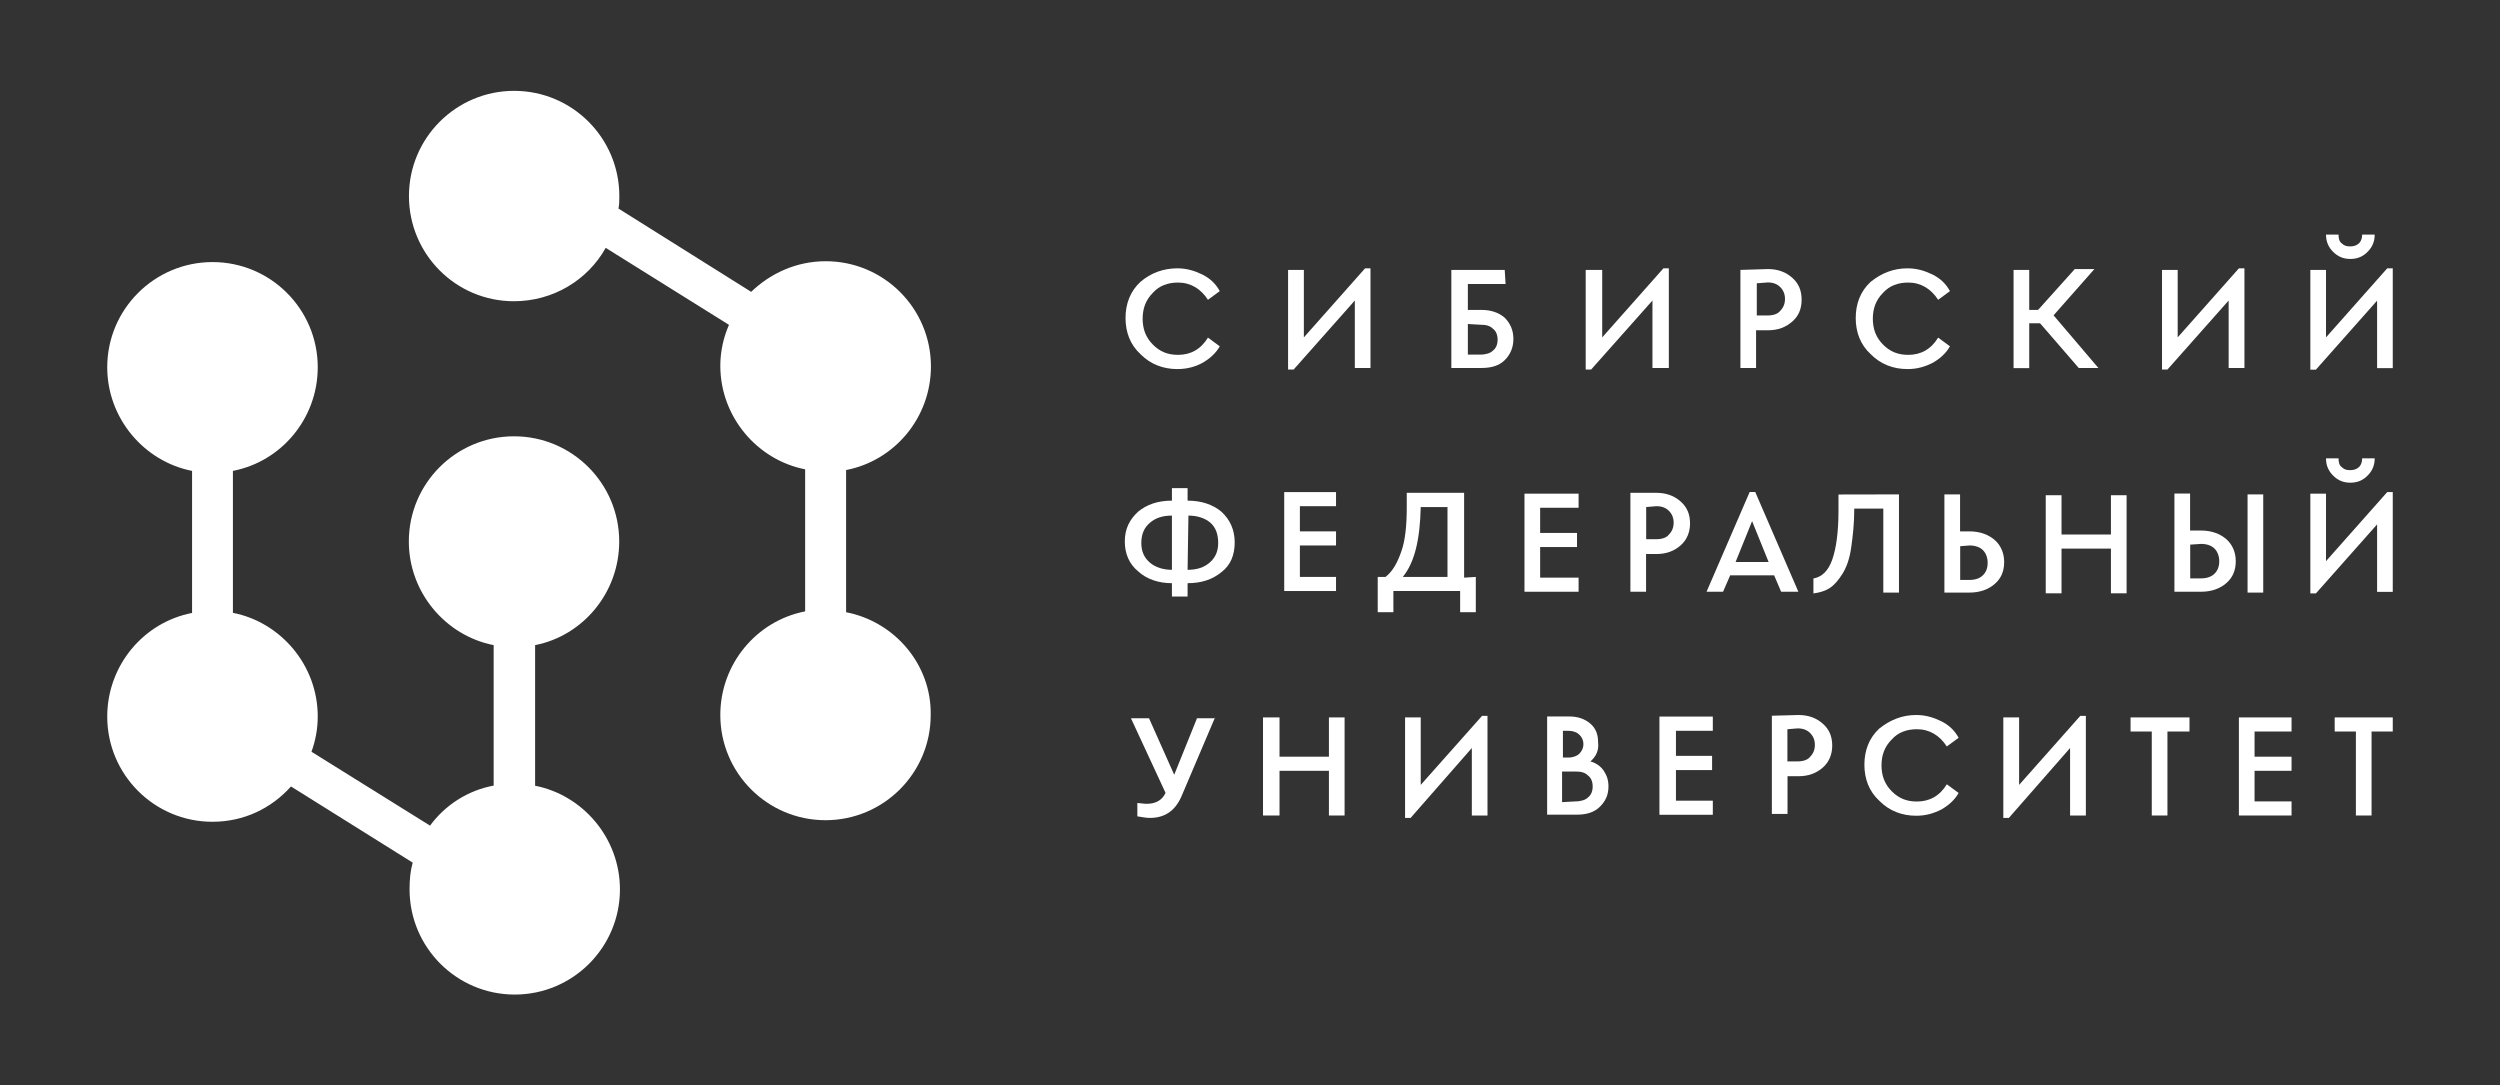 <?xml version="1.0" encoding="utf-8"?>
<!-- Generator: Adobe Illustrator 26.1.0, SVG Export Plug-In . SVG Version: 6.00 Build 0)  -->
<svg version="1.1" id="Слой_1" xmlns="http://www.w3.org/2000/svg" xmlns:xlink="http://www.w3.org/1999/xlink" x="0px" y="0px"
	 viewBox="0 0 207.48 90.08" style="enable-background:new 0 0 207.48 90.08;" xml:space="preserve">
<rect x="0" y="0" width="207.48" height="90.08" fill="#333333" stroke="none"/>
<style type="text/css">
	.st0{fill:#FFFFFF;}
	.st1{enable-background:new    ;}
</style>
<g>
	<path class="st0" d="M70.22,50.81V39.01c4.04-0.78,7.04-4.37,7.04-8.6c0-4.82-3.91-8.73-8.73-8.73c-2.41,0-4.56,0.98-6.19,2.54
		l-11.01-6.91c0.07-0.33,0.07-0.72,0.07-1.04c0-4.82-3.91-8.73-8.73-8.73s-8.73,3.91-8.73,8.73S37.83,25,42.65,25
		c3.26,0,6.13-1.76,7.62-4.43l10.23,6.39c-0.46,1.04-0.72,2.22-0.72,3.39c0,4.24,3.06,7.82,7.04,8.6v11.79
		c-4.04,0.78-7.04,4.37-7.04,8.6c0,4.82,3.91,8.73,8.73,8.73s8.73-3.91,8.73-8.73C77.32,55.17,74.26,51.59,70.22,50.81"/>
	<path class="st0" d="M51.39,44.94c0-4.82-3.91-8.73-8.73-8.73s-8.73,3.91-8.73,8.73c0,4.24,3.06,7.82,7.04,8.6v11.66
		c-2.15,0.39-4.04,1.63-5.28,3.32l-9.84-6.13c0.33-0.91,0.52-1.89,0.52-2.93c0-4.24-3.06-7.82-7.04-8.6V39.08
		c4.04-0.78,7.04-4.37,7.04-8.6c0-4.82-3.91-8.73-8.73-8.73S8.9,25.66,8.9,30.48c0,4.24,3.06,7.82,7.04,8.6v11.79
		c-4.04,0.78-7.04,4.37-7.04,8.6c0,4.82,3.91,8.73,8.73,8.73c2.61,0,4.89-1.11,6.52-2.93l10.1,6.32c-0.2,0.72-0.26,1.43-0.26,2.22
		c0,4.82,3.91,8.73,8.73,8.73s8.73-3.91,8.73-8.73c0-4.24-3.06-7.82-7.04-8.6V53.54C48.39,52.76,51.39,49.18,51.39,44.94"/>
	<path class="st0" d="M97.71,22.27c0.78,0,1.43,0.2,2.09,0.52c0.65,0.33,1.11,0.78,1.43,1.37l-0.98,0.72
		c-0.59-0.91-1.43-1.43-2.48-1.43c-0.85,0-1.56,0.26-2.09,0.85c-0.59,0.59-0.85,1.3-0.85,2.15s0.26,1.56,0.85,2.15
		s1.24,0.85,2.09,0.85c1.04,0,1.89-0.46,2.48-1.43l0.98,0.72c-0.33,0.59-0.85,1.04-1.43,1.37c-0.59,0.33-1.3,0.52-2.09,0.52
		c-1.17,0-2.22-0.39-3.06-1.24c-0.85-0.78-1.24-1.82-1.24-3c0-1.17,0.39-2.22,1.24-3C95.5,22.66,96.54,22.27,97.71,22.27
		L97.71,22.27z"/>
	<polygon class="st0" points="113.74,22.27 113.74,30.54 112.44,30.54 112.44,24.94 107.36,30.67 106.9,30.67 106.9,22.4 
		108.21,22.4 108.21,28 113.29,22.27 	"/>
	<path class="st0" d="M124.95,23.57h-3.13v2.15h1.11c0.78,0,1.43,0.2,1.95,0.65c0.46,0.46,0.72,1.04,0.72,1.76
		c0,0.72-0.26,1.3-0.72,1.76s-1.11,0.65-1.95,0.65h-2.48V22.4h4.43L124.95,23.57z M121.82,26.89v2.54h1.04
		c0.46,0,0.85-0.13,1.04-0.33c0.26-0.2,0.39-0.52,0.39-0.91c0-0.39-0.13-0.72-0.39-0.91c-0.26-0.26-0.59-0.33-1.04-0.33
		L121.82,26.89z"/>
	<polygon class="st0" points="138.5,22.27 138.5,30.54 137.14,30.54 137.14,24.94 132.05,30.67 131.6,30.67 131.6,22.4 132.97,22.4 
		132.97,28 138.05,22.27 	"/>
	<path class="st0" d="M146.72,22.33c0.85,0,1.5,0.26,2.02,0.72c0.52,0.46,0.78,1.04,0.78,1.82c0,0.78-0.26,1.37-0.78,1.82
		c-0.52,0.46-1.17,0.72-2.02,0.72h-0.98v3.13h-1.3V22.4L146.72,22.33L146.72,22.33z M145.8,23.51v2.67h0.91
		c0.46,0,0.85-0.13,1.04-0.39c0.26-0.26,0.39-0.59,0.39-0.98c0-0.39-0.13-0.72-0.39-0.98c-0.26-0.26-0.59-0.39-1.04-0.39
		L145.8,23.51z"/>
	<path class="st0" d="M158.31,22.27c0.78,0,1.43,0.2,2.09,0.52c0.65,0.33,1.11,0.78,1.43,1.37l-0.98,0.72
		c-0.59-0.91-1.43-1.43-2.48-1.43c-0.85,0-1.56,0.26-2.09,0.85c-0.59,0.59-0.85,1.3-0.85,2.15s0.26,1.56,0.85,2.15
		s1.24,0.85,2.09,0.85c1.04,0,1.89-0.46,2.48-1.43l0.98,0.72c-0.33,0.59-0.85,1.04-1.43,1.37c-0.65,0.33-1.3,0.52-2.09,0.52
		c-1.17,0-2.22-0.39-3.06-1.24c-0.85-0.78-1.24-1.82-1.24-3c0-1.17,0.39-2.22,1.24-3C156.16,22.66,157.14,22.27,158.31,22.27
		L158.31,22.27z"/>
	<polygon class="st0" points="186.27,22.27 186.27,30.54 184.96,30.54 184.96,24.94 179.88,30.67 179.43,30.67 179.43,22.4 
		180.73,22.4 180.73,28 185.81,22.27 	"/>
	<path class="st0" d="M198.58,22.27v8.28h-1.3v-5.6l-5.08,5.73h-0.46V22.4h1.3V28l5.08-5.73H198.58z M195.06,21.49
		c-0.59,0-1.04-0.2-1.43-0.59c-0.39-0.39-0.59-0.85-0.59-1.43h1.04c0,0.33,0.07,0.59,0.26,0.72c0.2,0.2,0.39,0.26,0.72,0.26
		c0.26,0,0.52-0.07,0.72-0.26c0.2-0.2,0.26-0.46,0.26-0.72h1.04c0,0.59-0.2,1.04-0.59,1.43C196.11,21.29,195.65,21.49,195.06,21.49
		L195.06,21.49z"/>
	<path class="st0" d="M102.47,45.01c0,1.04-0.33,1.89-1.11,2.48c-0.72,0.59-1.63,0.91-2.8,0.91v1.11h-1.3V48.4
		c-1.11,0-2.09-0.33-2.8-0.98c-0.72-0.59-1.11-1.43-1.11-2.48s0.39-1.82,1.11-2.48c0.72-0.59,1.63-0.91,2.8-0.91v-1.04h1.3v1.04
		c1.17,0,2.09,0.33,2.8,0.91C102.08,43.12,102.47,43.97,102.47,45.01L102.47,45.01z M94.72,45.07c0,0.72,0.26,1.24,0.72,1.63
		c0.46,0.39,1.11,0.59,1.82,0.59v-4.5c-0.78,0-1.37,0.2-1.82,0.59C94.98,43.77,94.72,44.29,94.72,45.07L94.72,45.07z M98.56,47.29
		c0.78,0,1.37-0.2,1.82-0.59c0.46-0.39,0.72-0.91,0.72-1.63c0-0.72-0.2-1.3-0.65-1.69s-1.11-0.59-1.82-0.59L98.56,47.29L98.56,47.29
		z"/>
	<path class="st0" d="M137.46,40.9c0.85,0,1.5,0.26,2.02,0.72c0.52,0.46,0.78,1.04,0.78,1.82c0,0.72-0.26,1.37-0.78,1.82
		c-0.52,0.46-1.17,0.72-2.02,0.72h-0.85v3.13h-1.3V40.9H137.46L137.46,40.9z M136.62,42.08v2.67h0.85c0.46,0,0.85-0.13,1.04-0.39
		c0.26-0.26,0.39-0.59,0.39-0.98s-0.13-0.72-0.39-0.98c-0.26-0.26-0.59-0.39-1.04-0.39L136.62,42.08z"/>
	<path class="st0" d="M147.24,47.75h-3.65L143,49.11h-1.37l3.58-8.28h0.46l3.58,8.28h-1.43L147.24,47.75z M145.41,43.25l-1.37,3.39
		h2.74L145.41,43.25z"/>
	<path class="st0" d="M162.68,44.1h0.78c0.85,0,1.56,0.26,2.09,0.72c0.52,0.46,0.78,1.11,0.78,1.82c0,0.78-0.26,1.37-0.78,1.82
		c-0.52,0.46-1.24,0.72-2.09,0.72h-2.09v-8.15h1.3V44.1z M162.68,45.33v2.8h0.78c0.46,0,0.85-0.13,1.11-0.39
		c0.26-0.26,0.39-0.59,0.39-1.04c0-0.39-0.13-0.78-0.39-1.04c-0.26-0.26-0.65-0.39-1.11-0.39L162.68,45.33z"/>
	<path class="st0" d="M181.77,44.03h0.91c0.85,0,1.56,0.26,2.09,0.72c0.52,0.46,0.78,1.11,0.78,1.82c0,0.78-0.26,1.37-0.78,1.82
		c-0.52,0.46-1.24,0.72-2.09,0.72h-2.22v-8.15h1.3V44.03z M181.77,45.2v2.8h0.91c0.46,0,0.85-0.13,1.11-0.39
		c0.26-0.26,0.39-0.59,0.39-1.04c0-0.39-0.13-0.78-0.39-1.04c-0.26-0.26-0.65-0.39-1.11-0.39L181.77,45.2z M187.83,49.18h-1.3v-8.15
		h1.3V49.18z"/>
	<path class="st0" d="M198.58,40.84v8.28h-1.3v-5.6l-5.08,5.73h-0.46v-8.28h1.3v5.6l5.08-5.73L198.58,40.84L198.58,40.84z
		 M195.06,40.06c-0.59,0-1.04-0.2-1.43-0.59c-0.39-0.39-0.59-0.85-0.59-1.43h1.04c0,0.33,0.07,0.59,0.26,0.72
		c0.2,0.2,0.39,0.26,0.72,0.26c0.26,0,0.52-0.07,0.72-0.26c0.2-0.2,0.26-0.46,0.26-0.72h1.04c0,0.59-0.2,1.04-0.59,1.43
		C196.11,39.86,195.65,40.06,195.06,40.06L195.06,40.06z"/>
	<path class="st0" d="M100.84,59.54l-2.8,6.58c-0.52,1.17-1.37,1.76-2.61,1.76c-0.33,0-0.65-0.07-1.04-0.13v-1.11
		c0.52,0.07,0.78,0.07,0.78,0.07c0.78,0,1.3-0.33,1.56-0.91l-2.87-6.19h1.5l2.09,4.69l1.89-4.69h1.5V59.54z"/>
	<polygon class="st0" points="111.59,67.68 110.29,67.68 110.29,63.97 106.19,63.97 106.19,67.68 104.82,67.68 104.82,59.54 
		106.19,59.54 106.19,62.8 110.29,62.8 110.29,59.54 111.59,59.54 	"/>
	<polygon class="st0" points="123.45,59.41 123.45,67.68 122.15,67.68 122.15,62.08 117.07,67.88 116.61,67.88 116.61,59.54 
		117.91,59.54 117.91,65.14 123,59.41 	"/>
	<path class="st0" d="M131.99,63.19c0.46,0.13,0.85,0.39,1.11,0.78c0.26,0.39,0.39,0.78,0.39,1.3c0,0.72-0.26,1.24-0.72,1.69
		c-0.46,0.46-1.11,0.65-1.89,0.65h-2.48v-8.15h1.82c0.72,0,1.3,0.2,1.76,0.59c0.46,0.39,0.65,0.91,0.65,1.56
		C132.71,62.28,132.45,62.8,131.99,63.19L131.99,63.19z M129.71,60.65v2.22h0.46c0.39,0,0.72-0.13,0.91-0.33
		c0.2-0.2,0.33-0.46,0.33-0.78c0-0.33-0.13-0.59-0.33-0.78c-0.2-0.2-0.52-0.33-0.91-0.33H129.71z M130.75,66.51
		c0.46,0,0.85-0.13,1.04-0.33c0.26-0.2,0.39-0.52,0.39-0.91c0-0.39-0.13-0.72-0.39-0.91c-0.26-0.26-0.59-0.33-1.04-0.33h-1.11v2.54
		L130.75,66.51L130.75,66.51z"/>
	<path class="st0" d="M149.26,59.34c0.85,0,1.5,0.26,2.02,0.72c0.52,0.46,0.78,1.04,0.78,1.82c0,0.72-0.26,1.37-0.78,1.82
		c-0.52,0.46-1.17,0.72-2.02,0.72h-0.91v3.13h-1.3v-8.15L149.26,59.34L149.26,59.34z M148.34,60.52v2.67h0.85
		c0.46,0,0.85-0.13,1.04-0.39c0.26-0.26,0.39-0.59,0.39-0.98s-0.13-0.72-0.39-0.98s-0.59-0.39-1.04-0.39L148.34,60.52z"/>
	<path class="st0" d="M159.03,59.34c0.78,0,1.43,0.2,2.09,0.52c0.65,0.33,1.11,0.78,1.43,1.37l-0.98,0.72
		c-0.59-0.91-1.43-1.43-2.48-1.43c-0.85,0-1.56,0.26-2.09,0.85c-0.59,0.59-0.85,1.3-0.85,2.15s0.26,1.56,0.85,2.15
		c0.59,0.59,1.24,0.85,2.09,0.85c1.04,0,1.89-0.46,2.48-1.43l0.98,0.72c-0.33,0.59-0.85,1.04-1.43,1.37
		c-0.65,0.33-1.3,0.52-2.09,0.52c-1.17,0-2.22-0.39-3.06-1.24c-0.85-0.78-1.24-1.82-1.24-3c0-1.17,0.39-2.22,1.24-3
		C156.88,59.74,157.86,59.34,159.03,59.34L159.03,59.34z"/>
	<polygon class="st0" points="173.11,59.41 173.11,67.68 171.8,67.68 171.8,62.08 166.72,67.88 166.26,67.88 166.26,59.54 
		167.57,59.54 167.57,65.14 172.65,59.41 	"/>
	<polygon class="st0" points="181.71,60.71 179.88,60.71 179.88,67.68 178.58,67.68 178.58,60.71 176.82,60.71 176.82,59.54 
		181.71,59.54 	"/>
	<polygon class="st0" points="198.58,60.71 196.82,60.71 196.82,67.68 195.52,67.68 195.52,60.71 193.76,60.71 193.76,59.54 
		198.58,59.54 	"/>
	<polygon class="st0" points="110.88,47.88 107.88,47.88 107.88,45.27 110.88,45.27 110.88,44.1 107.88,44.1 107.88,42.01 
		110.88,42.01 110.88,40.84 106.58,40.84 106.58,49.05 110.88,49.05 	"/>
	<polygon class="st0" points="131.01,47.94 127.82,47.94 127.82,45.4 130.88,45.4 130.88,44.23 127.82,44.23 127.82,42.14 
		131.01,42.14 131.01,40.97 126.52,40.97 126.52,49.11 131.01,49.11 	"/>
	<polygon class="st0" points="142.15,66.45 139.09,66.45 139.09,63.91 142.09,63.91 142.09,62.73 139.09,62.73 139.09,60.65 
		142.15,60.65 142.15,59.47 137.72,59.47 137.72,67.62 142.15,67.62 	"/>
	<polygon class="st0" points="190.18,66.51 187.11,66.51 187.11,63.97 190.18,63.97 190.18,62.8 187.11,62.8 187.11,60.71 
		190.18,60.71 190.18,59.54 185.81,59.54 185.81,67.68 190.18,67.68 	"/>
	<path class="st0" d="M167.11,22.4h1.3v8.15h-1.3V22.4z M174.15,30.54h-1.63l-3.78-4.37l3.45-3.84h1.63l-3.39,3.84L174.15,30.54z"/>
	<rect x="167.57" y="25.72" class="st0" width="1.89" height="1.11"/>
	<polygon class="st0" points="176.49,49.24 175.19,49.24 175.19,45.53 171.09,45.53 171.09,49.24 169.78,49.24 169.78,41.1 
		171.09,41.1 171.09,44.36 175.19,44.36 175.19,41.1 176.49,41.1 	"/>
	<path class="st0" d="M122.48,47.88v2.93h-1.3v-1.76h-5.54v1.76h-1.3v-2.93h0.65c0.59-0.46,0.98-1.17,1.3-2.09
		c0.33-0.91,0.46-2.15,0.46-3.71V40.9h4.76v7.04L122.48,47.88z M116.42,47.88h3.71v-5.8h-2.22
		C117.85,44.81,117.39,46.7,116.42,47.88"/>
	<path class="st0" d="M157.6,41.03v8.15h-1.3v-6.97h-2.41c0,1.3-0.13,2.35-0.26,3.26c-0.13,0.91-0.39,1.63-0.72,2.15
		c-0.33,0.52-0.65,0.91-1.04,1.17c-0.39,0.26-0.85,0.39-1.37,0.46v-1.24c0.72-0.13,1.24-0.65,1.56-1.56s0.52-2.22,0.52-4.11v-1.3
		L157.6,41.03z"/>
</g>
</svg>
